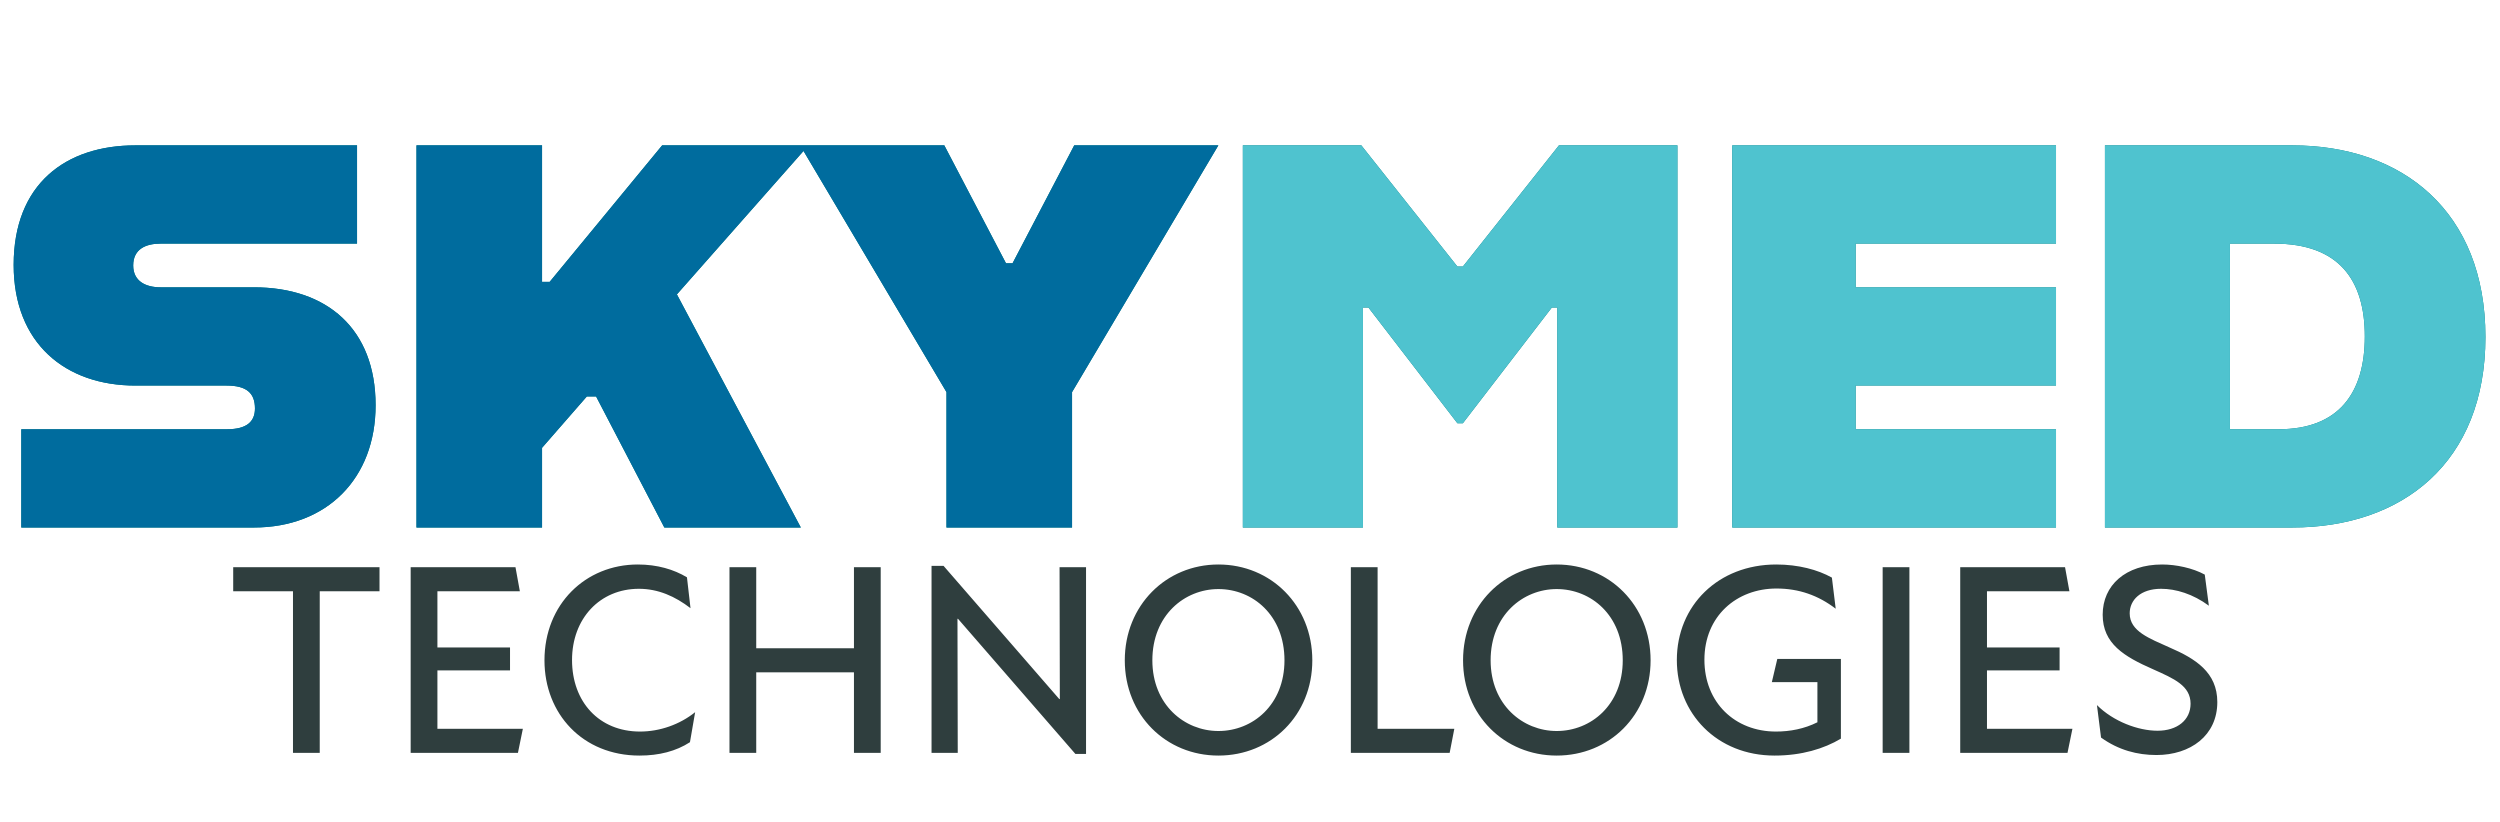 <svg xmlns="http://www.w3.org/2000/svg" width="1763" height="580" viewBox="0 0 1763 580" fill="none"><path d="M15.015 372V302.702H160.156C174.016 302.702 179.791 297.312 179.791 288.072C179.791 277.292 174.016 271.902 159.771 271.902H95.478C46.199 271.902 9.625 242.258 9.625 186.819C9.625 129.841 46.199 102.506 95.478 102.506H251.784V171.805H113.187C102.793 171.805 93.938 175.654 93.938 187.204C93.938 198.369 102.793 202.604 113.187 202.604H179.021C230.61 202.604 264.874 231.863 264.874 285.762C264.874 337.351 230.61 372 179.021 372H15.015ZM468.492 372L420.368 279.602H413.823L382.254 315.791V372H293.706V102.506H382.254V198.754H387.644L466.952 102.506H570.13L477.347 207.609L564.74 372H468.492ZM667.461 372V276.522L564.283 102.506H665.921L709.425 185.664H714.044L757.548 102.506H859.186L756.009 276.522V372H667.461ZM876.457 372V102.506H960L1027.76 187.974H1031.61L1099.37 102.506H1182.91V372H1098.21V216.849H1094.36L1031.61 298.467H1027.76L965.005 216.849H961.155V372H876.457ZM1221.6 372V102.506H1449.9V171.805H1308.6V202.604H1449.9V271.902H1308.6V302.702H1449.9V372H1221.6ZM1484.4 372V102.506H1616.45C1694.22 102.506 1752.74 149.09 1752.74 237.638C1752.74 326.186 1694.22 372 1616.45 372H1484.4ZM1572.56 302.702H1606.82C1649.17 302.702 1667.65 277.292 1667.65 237.253C1667.65 197.214 1649.17 171.805 1603.74 171.805H1572.56V302.702Z" fill="#00787C"></path><path d="M15.015 372V302.702H160.156C174.016 302.702 179.791 297.312 179.791 288.072C179.791 277.292 174.016 271.902 159.771 271.902H95.478C46.199 271.902 9.625 242.258 9.625 186.819C9.625 129.841 46.199 102.506 95.478 102.506H251.784V171.805H113.187C102.793 171.805 93.938 175.654 93.938 187.204C93.938 198.369 102.793 202.604 113.187 202.604H179.021C230.61 202.604 264.874 231.863 264.874 285.762C264.874 337.351 230.61 372 179.021 372H15.015ZM468.492 372L420.368 279.602H413.823L382.254 315.791V372H293.706V102.506H382.254V198.754H387.644L466.952 102.506H570.13L477.347 207.609L564.74 372H468.492ZM667.461 372V276.522L564.283 102.506H665.921L709.425 185.664H714.044L757.548 102.506H859.186L756.009 276.522V372H667.461Z" fill="#006C9E"></path><path d="M876.457 372V102.506H960L1027.76 187.974H1031.61L1099.37 102.506H1182.91V372H1098.21V216.849H1094.36L1031.61 298.467H1027.76L965.005 216.849H961.155V372H876.457ZM1221.6 372V102.506H1449.9V171.805H1308.6V202.604H1449.9V271.902H1308.6V302.702H1449.9V372H1221.6ZM1484.4 372V102.506H1616.45C1694.22 102.506 1752.74 149.09 1752.74 237.638C1752.74 326.186 1694.22 372 1616.45 372H1484.4ZM1572.56 302.702H1606.82C1649.17 302.702 1667.65 277.292 1667.65 237.253C1667.65 197.214 1649.17 171.805 1603.74 171.805H1572.56V302.702Z" fill="#4FC3CF"></path><path d="M206.611 530.906V416.949H164.455V400.009H267.632V416.949H225.476V530.906H206.611ZM289.601 530.906V400.009H363.519L366.599 416.949H308.465V456.603H359.669V472.773H308.465V513.967H368.716L365.252 530.906H289.601ZM450.947 532.831C410.908 532.831 383.958 503.379 383.958 465.65C383.958 426.189 412.833 398.084 449.792 398.084C463.459 398.084 475.201 401.549 484.441 407.132L486.943 428.884C476.164 420.606 464.229 415.216 450.562 415.216C423.035 415.216 403.4 436.198 403.4 465.458C403.4 494.91 422.457 515.892 451.332 515.892C465.384 515.892 479.436 510.887 490.216 502.224L486.558 523.399C476.741 529.751 464.806 532.831 450.947 532.831ZM602.208 530.906V474.12H533.294V530.906H514.43V400.009H533.294V457.18H602.208V400.009H621.072V530.906H602.208ZM758.367 531.676L675.594 436.391H675.209L675.401 530.906H656.921V399.047H665.391L747.009 492.985H747.394L747.202 400.009H765.874V531.676H758.367ZM859.225 532.831C822.266 532.831 793.199 504.342 793.199 465.65C793.199 426.959 822.266 398.084 859.225 398.084C896.377 398.084 925.444 426.959 925.444 465.65C925.444 504.342 896.377 532.831 859.225 532.831ZM812.641 465.65C812.641 497.027 835.356 515.507 859.225 515.507C883.48 515.507 905.809 497.027 905.809 465.65C905.809 433.888 883.48 415.409 859.225 415.409C835.356 415.409 812.641 433.888 812.641 465.65ZM952.62 530.906V400.009H971.485V513.967H1025.58L1022.3 530.906H952.62ZM1097.78 532.831C1060.82 532.831 1031.75 504.342 1031.75 465.65C1031.75 426.959 1060.82 398.084 1097.78 398.084C1134.93 398.084 1164 426.959 1164 465.65C1164 504.342 1134.93 532.831 1097.78 532.831ZM1051.19 465.65C1051.19 497.027 1073.91 515.507 1097.78 515.507C1122.03 515.507 1144.36 497.027 1144.36 465.65C1144.36 433.888 1122.03 415.409 1097.78 415.409C1073.91 415.409 1051.19 433.888 1051.19 465.65ZM1251.42 532.831C1210.81 532.831 1182.51 503.187 1182.51 465.458C1182.51 426.959 1211.77 398.084 1252.58 398.084C1268.17 398.084 1281.84 401.742 1291.85 407.324L1294.54 429.269C1282.22 419.836 1268.56 415.024 1252.77 415.024C1224.67 415.024 1201.95 434.466 1201.95 465.265C1201.95 495.487 1223.51 515.892 1252.39 515.892C1262.4 515.892 1272.41 513.967 1281.64 509.347V481.05H1249.5L1253.35 464.688H1298.2V520.896C1286.26 528.019 1270.48 532.831 1251.42 532.831ZM1327.65 530.906V400.009H1346.51V530.906H1327.65ZM1382.35 530.906V400.009H1456.27L1459.35 416.949H1401.22V456.603H1452.42V472.773H1401.22V513.967H1461.47L1458 530.906H1382.35ZM1520.73 532.446C1507.25 532.446 1493.97 528.981 1481.65 520.126L1478.76 497.22C1490.31 508.769 1507.83 515.314 1521.5 515.314C1535.36 515.314 1544.79 507.807 1544.79 496.257C1544.79 483.552 1533.05 478.547 1518.42 472.003C1497.82 462.955 1482.81 453.908 1482.81 433.503C1482.81 412.714 1498.98 398.084 1524.77 398.084C1534.59 398.084 1546.33 400.587 1554.8 405.207L1557.69 427.151C1546.52 418.874 1534.39 415.216 1524 415.216C1509.56 415.216 1501.86 423.109 1501.86 432.541C1501.86 445.246 1515.92 450.251 1529.97 456.603C1548.25 464.495 1563.65 474.12 1563.65 495.102C1563.65 518.779 1544.6 532.446 1520.73 532.446Z" fill="#2F3E3E"></path></svg>